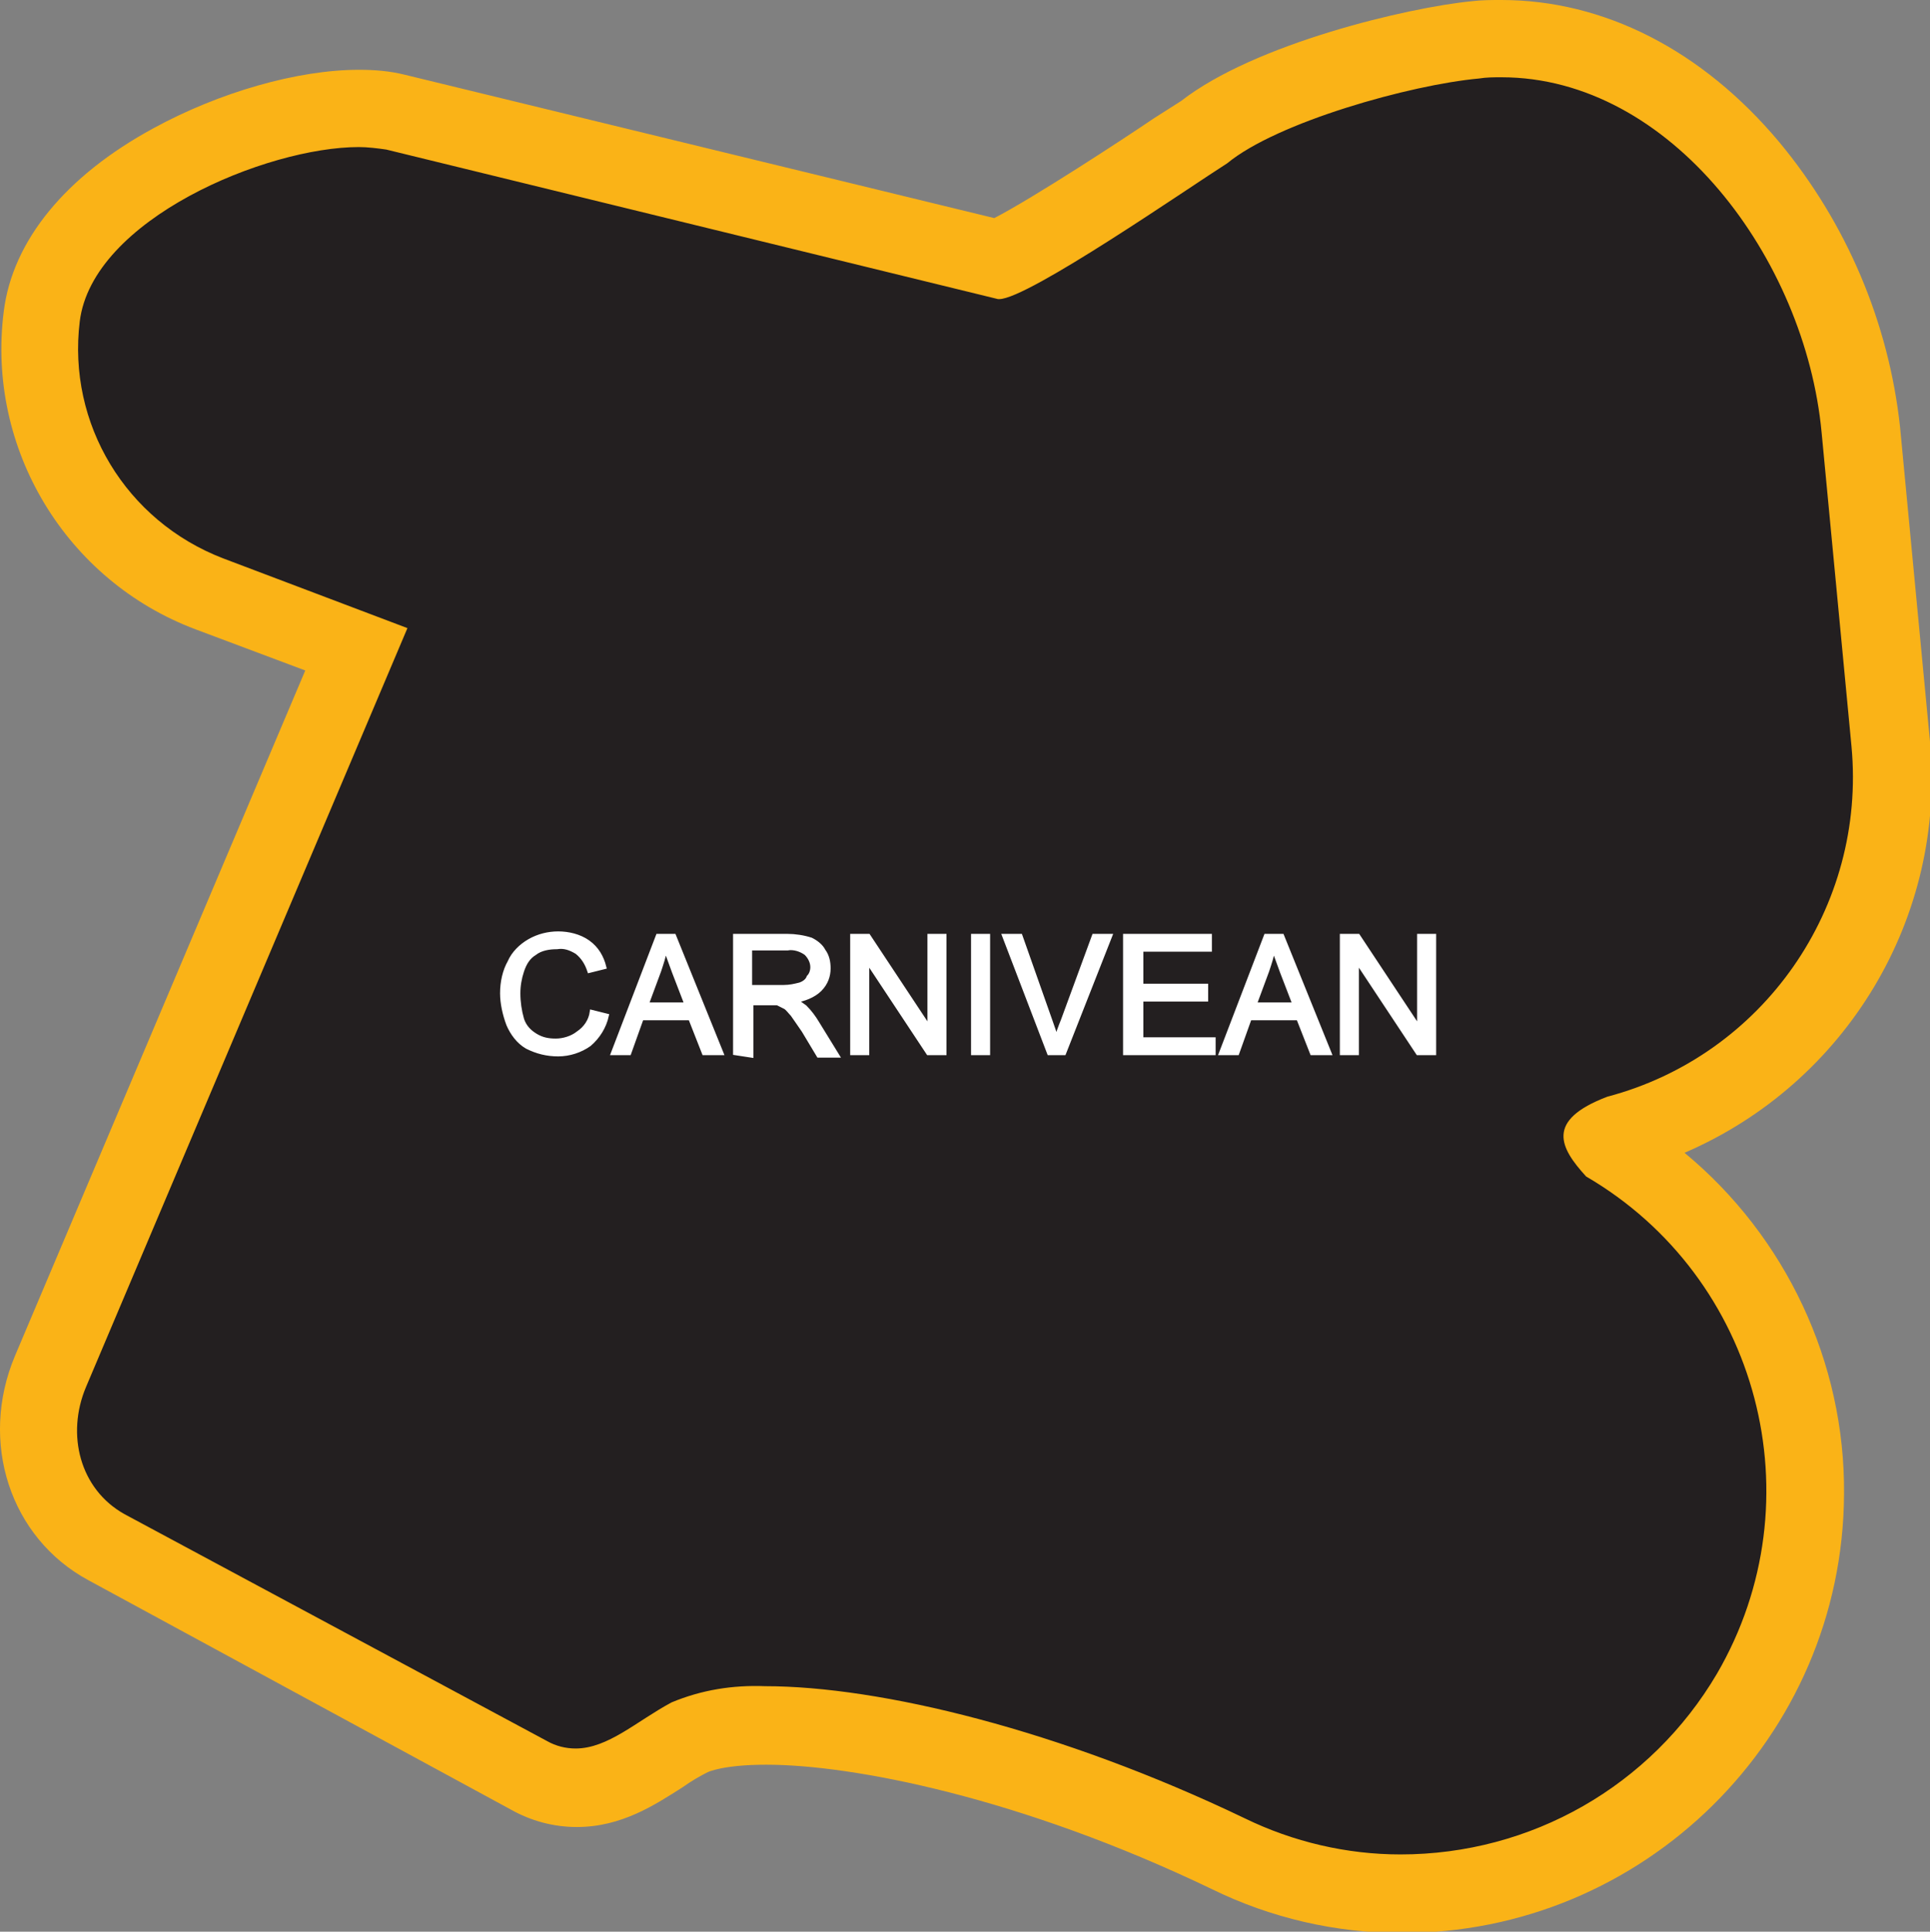 <?xml version="1.0" encoding="utf-8"?>
<!-- Generator: Adobe Illustrator 21.1.0, SVG Export Plug-In . SVG Version: 6.00 Build 0)  -->
<svg version="1.1" id="Layer_1" xmlns="http://www.w3.org/2000/svg" xmlns:xlink="http://www.w3.org/1999/xlink" x="0px" y="0px"
	 viewBox="0 0 154.9 155" style="enable-background:new 0 0 154.9 155;" xml:space="preserve">
<rect x="0" y="0" width="154.9" height="155" fill="#808080" stroke="none"/>
<style type="text/css">
	.st0{fill:#231F20;}
	.st1{fill:#FAB317;}
	.st2{fill:#FFFFFF;stroke:#FFFFFF;stroke-width:0.33;stroke-miterlimit:2.61;}
</style>
<title>Asset 248</title>
<g id="Layer_2">
	<g id="Layer_1-2">
		<path class="st0" d="M112.4,151.9c-4.8,0-9.5-1.1-13.8-3.1c-15.9-7.6-29.6-10.3-37.1-10.3c-3.7,0-5.4,0.6-6.1,1s-1.5,0.9-2.3,1.4
			c-2,1.3-4.2,2.7-6.9,2.7c-1.3,0-2.6-0.4-3.8-1L8.6,124.2c-4.9-2.6-6.8-8.7-4.6-14.1l24.5-58l-11.8-4.5C7.7,44.2,2.1,35,3.3,25.4
			C4.6,15,20.6,8.6,28.8,8.6c1,0,2,0.1,3,0.3l48.4,11.8c2.6-1,11.2-6.7,14.2-8.7l2.3-1.5c5-4,16.6-6.9,21.7-7.4
			c0.7-0.1,1.4-0.1,2.1-0.1c15.5,0,27.4,16.2,28.8,31.3l2.4,25.2c1.3,14.3-7.9,27.5-21.8,31.3c-0.4,0.1-0.7,0.3-1.1,0.5
			c0.1,0.2,0.3,0.3,0.5,0.6c15.3,9.2,20.1,29.1,10.9,44.3C134.3,146.1,123.8,152,112.4,151.9L112.4,151.9z"/>
		<path class="st1" d="M120.5,6.2c13.6,0,24.4,14.6,25.7,28.5l2.4,25.2c1.2,12.9-7.1,24.8-19.6,28.1c-5,1.9-3.8,4.1-1.7,6.4
			c13.9,8.1,18.6,26,10.5,39.9c-5.3,9-14.9,14.5-25.4,14.5c-4.3,0-8.6-1-12.5-2.9c-14.8-7.1-29.3-10.6-38.5-10.6
			c-2.6-0.1-5.1,0.3-7.5,1.3c-2.8,1.5-5.1,3.7-7.7,3.7c-0.8,0-1.6-0.2-2.3-0.6L10,121.5c-3.6-2-4.7-6.4-3.1-10.2l25.8-60.9
			l-14.8-5.6C10.1,41.8,5.4,34,6.4,25.8c1-8.2,15-14,22.4-14c0.7,0,1.5,0.1,2.2,0.2l49.1,12h0.1c2.3,0,15.3-9,18.3-10.9
			c4-3.3,14.7-6.3,20.2-6.8C119.3,6.2,119.9,6.2,120.5,6.2 M120.5,0c-0.8,0-1.6,0-2.4,0.1c-5.1,0.5-17.4,3.4-23.3,8l-2.2,1.4
			c-2.5,1.7-9.7,6.4-12.8,8L32.5,6c-1.2-0.3-2.4-0.4-3.7-0.4c-4.9,0-11.2,1.8-16.5,4.7c-7,3.8-11.3,9-12,14.7
			c-1.4,11,5,21.6,15.4,25.5l8.8,3.3l-23.3,55c-2.9,6.9-0.4,14.6,5.9,18L41,145.2c1.6,0.9,3.4,1.4,5.3,1.4c3.6,0,6.3-1.8,8.5-3.2
			c0.7-0.5,1.4-0.9,2-1.2c0,0,1.2-0.6,4.7-0.6c6.9,0,20.4,2.6,35.8,10c4.7,2.3,9.9,3.5,15.1,3.5c19.5,0.1,35.5-15.7,35.6-35.2
			c0.1-10.6-4.7-20.7-12.8-27.4c13-5.6,21-18.9,19.7-33l-2.4-25.2c-0.9-8.4-4.3-16.4-9.7-22.9C136.6,4,128.7,0,120.5,0L120.5,0z
			 M130.4,94.1L130.4,94.1z"/>
		<path class="st2" d="M47.5,81.2l1.2,0.3c-0.2,0.9-0.7,1.7-1.4,2.3c-0.7,0.5-1.6,0.8-2.5,0.8c-0.9,0-1.7-0.2-2.5-0.6
			c-0.7-0.4-1.2-1.1-1.5-1.8c-0.3-0.8-0.5-1.7-0.5-2.5c0-0.9,0.2-1.8,0.6-2.5c0.3-0.7,0.9-1.3,1.6-1.7c0.7-0.4,1.5-0.6,2.3-0.6
			c0.8,0,1.7,0.2,2.4,0.7c0.7,0.5,1.1,1.2,1.3,2l-1.2,0.3c-0.2-0.6-0.5-1.1-1-1.5c-0.5-0.3-1-0.5-1.6-0.4c-0.6,0-1.3,0.1-1.8,0.5
			c-0.5,0.3-0.8,0.8-1,1.4c-0.2,0.6-0.3,1.2-0.3,1.8c0,0.7,0.1,1.4,0.3,2.1c0.2,0.6,0.6,1,1.1,1.3c0.5,0.3,1,0.4,1.6,0.4
			c0.6,0,1.3-0.2,1.8-0.6C47,82.5,47.4,81.9,47.5,81.2L47.5,81.2z M49.2,84.5l3.6-9.4h1.3l3.8,9.4h-1.4l-1.1-2.8h-3.9l-1,2.8H49.2z
			 M51.9,80.6h3.2l-1-2.6c-0.3-0.8-0.5-1.4-0.7-1.9c-0.1,0.6-0.3,1.2-0.5,1.8L51.9,80.6L51.9,80.6z M59,84.5v-9.4h4.2
			c0.6,0,1.3,0.1,1.9,0.3c0.4,0.2,0.8,0.5,1,0.9c0.3,0.4,0.4,0.9,0.4,1.4c0,0.6-0.2,1.2-0.7,1.7c-0.5,0.5-1.3,0.8-2,0.9
			c0.3,0.1,0.5,0.3,0.8,0.5c0.4,0.4,0.7,0.8,1,1.3l1.6,2.6h-1.5l-1.2-2c-0.4-0.6-0.7-1-0.9-1.3c-0.2-0.2-0.4-0.5-0.6-0.6
			c-0.2-0.1-0.4-0.2-0.6-0.3c-0.2,0-0.5,0-0.7,0h-1.4v4.2L59,84.5z M60.2,79.2h2.7c0.5,0,0.9-0.1,1.3-0.2c0.3-0.1,0.6-0.3,0.7-0.6
			c0.2-0.2,0.3-0.5,0.3-0.8c0-0.4-0.2-0.8-0.5-1.1c-0.4-0.3-1-0.5-1.5-0.4h-3L60.2,79.2L60.2,79.2z M68.4,84.5v-9.4h1.3l4.9,7.4
			v-7.4h1.2v9.4h-1.3l-4.9-7.4v7.4H68.4z M78.1,84.5v-9.4h1.2v9.4H78.1z M84.2,84.5l-3.6-9.4h1.3l2.4,6.8c0.2,0.6,0.4,1.1,0.5,1.5
			c0.1-0.5,0.3-1,0.5-1.5l2.5-6.8h1.3l-3.7,9.4H84.2z M90.3,84.5v-9.4h6.8v1.1h-5.5v2.9h5.2v1.1h-5.2v3.2h5.8v1.1L90.3,84.5z
			 M98,84.5l3.6-9.4h1.3l3.8,9.4h-1.4l-1.1-2.8h-3.9l-1,2.8H98z M100.7,80.6h3.2l-1-2.6c-0.3-0.8-0.5-1.4-0.7-1.9
			c-0.1,0.6-0.3,1.2-0.5,1.8L100.7,80.6L100.7,80.6z M107.7,84.5v-9.4h1.3l4.9,7.4v-7.4h1.2v9.4h-1.3l-4.9-7.4v7.4H107.7z"/>
	</g>
</g>
</svg>
